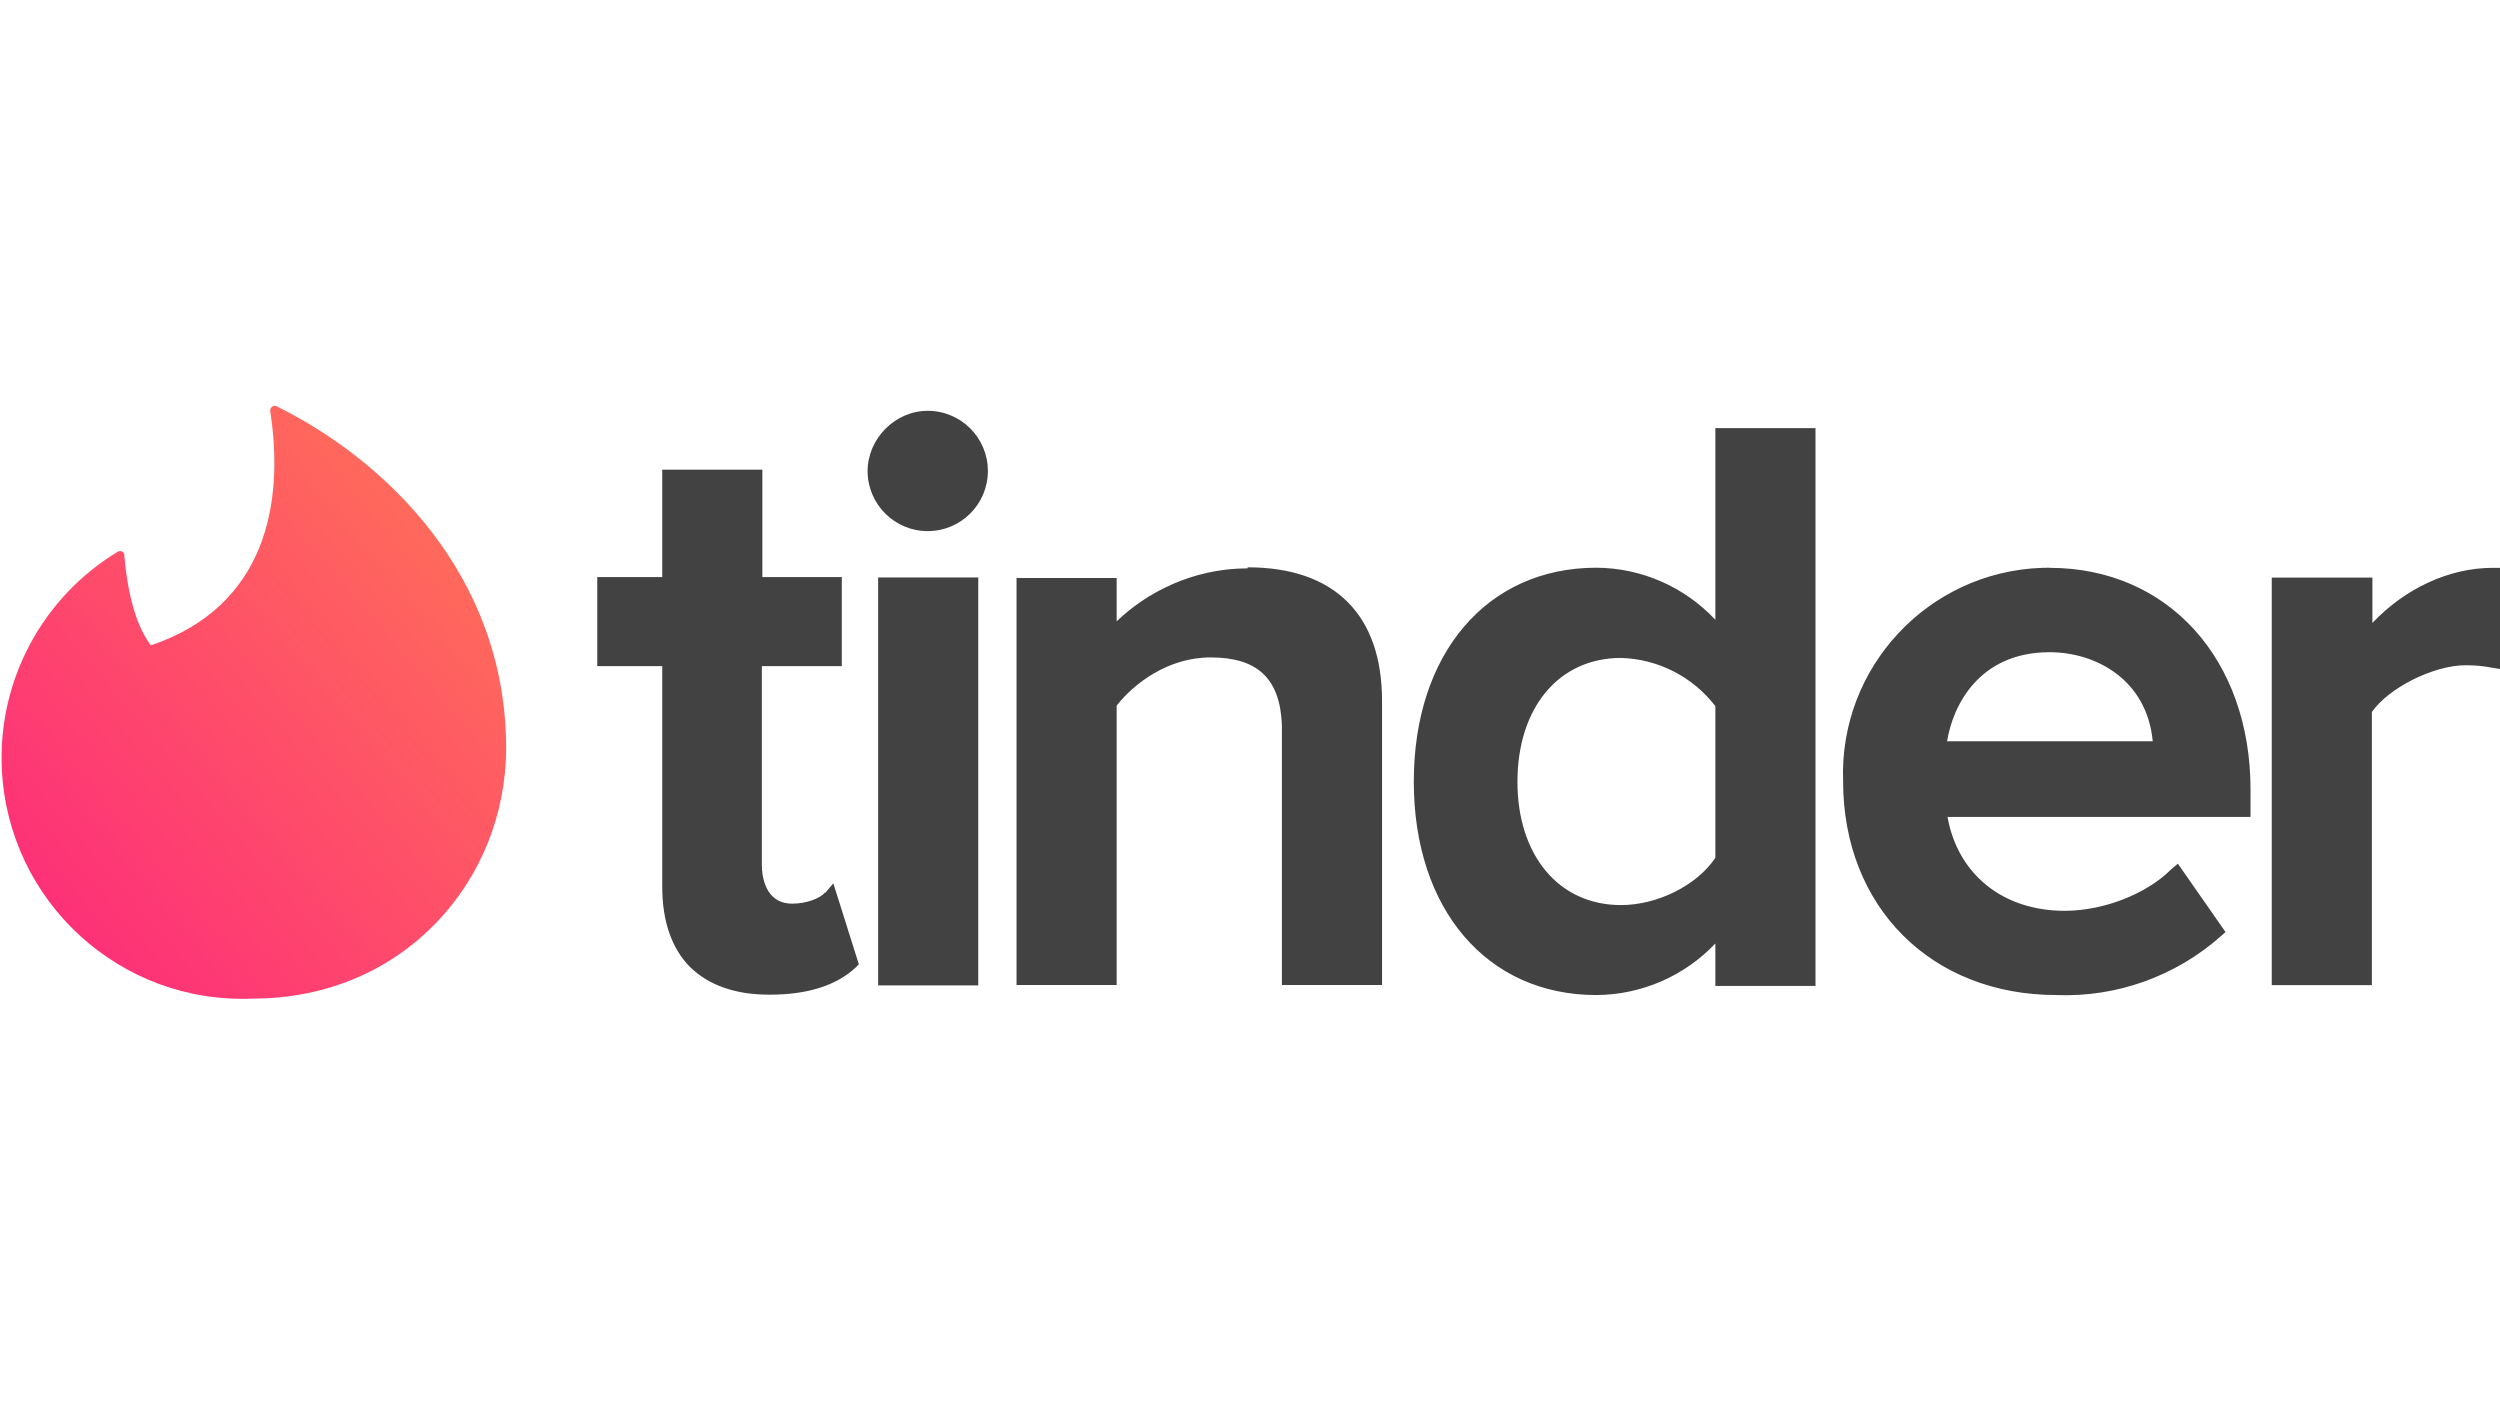 <?xml version="1.0" encoding="utf-8"?>
<!DOCTYPE svg PUBLIC "-//W3C//DTD SVG 1.1//EN" "http://www.w3.org/Graphics/SVG/1.1/DTD/svg11.dtd">
<svg x="0px" y="0px" width="100%" height="100%" viewBox="0, 0, 1920, 1080" preserveAspectRatio="xMidYMid" font-size="0" id="Layer_1" xml:space="preserve" enable-background="new 0 0 1920 1080" xmlns="http://www.w3.org/2000/svg" xmlns:xlink="http://www.w3.org/1999/xlink" xmlns:xml="http://www.w3.org/XML/1998/namespace" version="1.1">
  <style xml:space="preserve" type="text/css">
	.st0{fill-rule:evenodd;clip-rule:evenodd;fill:url(#SVGID_1_);}
	.st1{fill-rule:evenodd;clip-rule:evenodd;fill:#424242;}
</style>
  <g xml:space="preserve">
    <linearGradient x1="4.865" y1="1078.311" x2="1.165" y2="1074.611" gradientUnits="userSpaceOnUse" gradientTransform="matrix(104.772, 0, 0, -123.097, -103.543, 133068.8)" id="SVGID_1_" xml:space="preserve">
      <stop offset="0%" stop-color="#FF7854" stop-opacity="1" xml:space="preserve" />
      <stop offset="100%" stop-color="#FD267D" stop-opacity="1" xml:space="preserve" />
    </linearGradient>
    <path d="M116.9 495.3 C203.8 465.3 218.6 387.3 207.5 315.5 C207.5 312.9 209.7 311.1 211.9 311.8 C295.1 352.5 388.7 441.3 388.7 574.5 C388.7 676.6 309.5 766.9 194.5 766.9 C92.5 771.5 6.1 692.5 1.4 590.4 C-1.7 522.8 32.4 458.9 90.3 423.8 C92.5 422.3 95.5 423.8 95.5 426.4 C96.6 440.1 100.3 474.5 115.5 495.2 C115.4 495.3 116.9 495.3 116.9 495.3 z" clip-rule="evenOdd" fill-rule="evenOdd" xml:space="preserve" class="st0" style="fill:url(#SVGID_1_);" />
    <path d="M633.7 685.8 L640 678.4 L659.6 740.6 L657 743.2 C642.2 756.9 620 763.9 591.5 763.9 L590.4 763.9 C564.5 763.9 544.2 756.5 530.1 742.8 C516 728.7 508.6 707.7 508.6 681 L508.6 511.6 L458.7 511.6 L458.7 443.2 L508.6 443.2 L508.6 360.7 L585.5 360.7 L585.5 443.2 L646.5 443.2 L646.5 511.6 L585.1 511.6 L585.1 664.4 C585.1 671.4 586.9 694 608.4 694 C619.5 694 629.9 689.9 633.6 685.5 L633.6 685.8 z M674.4 756.8 L674.4 443.5 L751.3 443.5 L751.3 756.8 C751.4 756.8 674.4 756.8 674.4 756.8 z M712.5 315.5 C738 315.5 758.7 336.2 758.7 361.7 C758.7 387.2 738 407.9 712.5 407.9 C687.1 407.9 666.5 387.4 666.3 362 C666.3 336.9 687.4 315.5 712.5 315.5 z M958.2 435.7 C1024.8 435.7 1061.4 472 1061.4 538.2 L1061.4 756.5 L984.5 756.5 L984.5 556.7 C983 521.2 966 504.9 929.7 504.9 C897.1 504.9 870.9 524.9 857.6 541.9 L857.6 756.5 L780.7 756.5 L780.7 443.9 L857.6 443.9 L857.6 477.2 C879.8 455.7 915.3 436.5 958.2 436.5 L958.2 435.7 z M1317.4 476 L1317.4 328.8 L1394.3 328.8 L1394.3 757.2 L1317.4 757.2 L1317.4 724.6 C1293.6 749.7 1260.6 764 1226 764.2 C1142 764.2 1085.8 698.4 1085.8 600.3 C1085.8 501.9 1142 436 1226 436 C1260.7 436.2 1293.7 450.7 1317.4 476 z M1317.4 542.3 C1300 519.7 1273.4 506.1 1244.9 505.3 C1197.2 505.3 1165.4 543.4 1165.4 600.4 C1165.4 657 1197.2 695.1 1244.9 695.1 C1272.6 695.1 1303 680.3 1317.4 658.8 C1317.4 658.8 1317.4 542.3 1317.4 542.3 z M1574.1 436.1 C1665.1 436.1 1728.4 506.4 1728.4 606.3 L1728.4 627.4 L1495.7 627.4 C1503.5 671.4 1538.2 699.5 1585.6 699.5 C1615.6 699.5 1648.5 686.6 1667.4 667.7 L1672.6 663.3 L1709.2 715.8 L1705.5 719.1 C1670.8 749.8 1625.6 766 1579.4 764.2 C1483.2 764.2 1415.5 696.5 1415.5 599.9 C1412.4 512.5 1480.8 439.2 1568.2 436.1 C1570.3 436 1572.5 436 1574.6 436 L1574.1 436.1 z M1495.3 569.3 L1653.3 569.3 C1648.9 522.3 1610 500.9 1574.1 500.9 C1520.1 500.9 1499.7 541.6 1495.3 569.7 L1495.3 569.3 z M1914.5 436.1 L1920 436.1 L1920 513.8 L1913.3 512.7 C1907.8 511.6 1900.7 510.9 1893.7 510.9 C1868.9 510.9 1834.5 528.3 1821.6 546.8 L1821.6 756.6 L1744.7 756.6 L1744.7 443.6 L1822 443.6 L1822 478.4 C1847.5 451.6 1881.2 436.1 1914.5 436.1 z" clip-rule="evenOdd" fill-rule="evenOdd" xml:space="preserve" class="st1" style="fill:#424242;" />
  </g>
</svg>